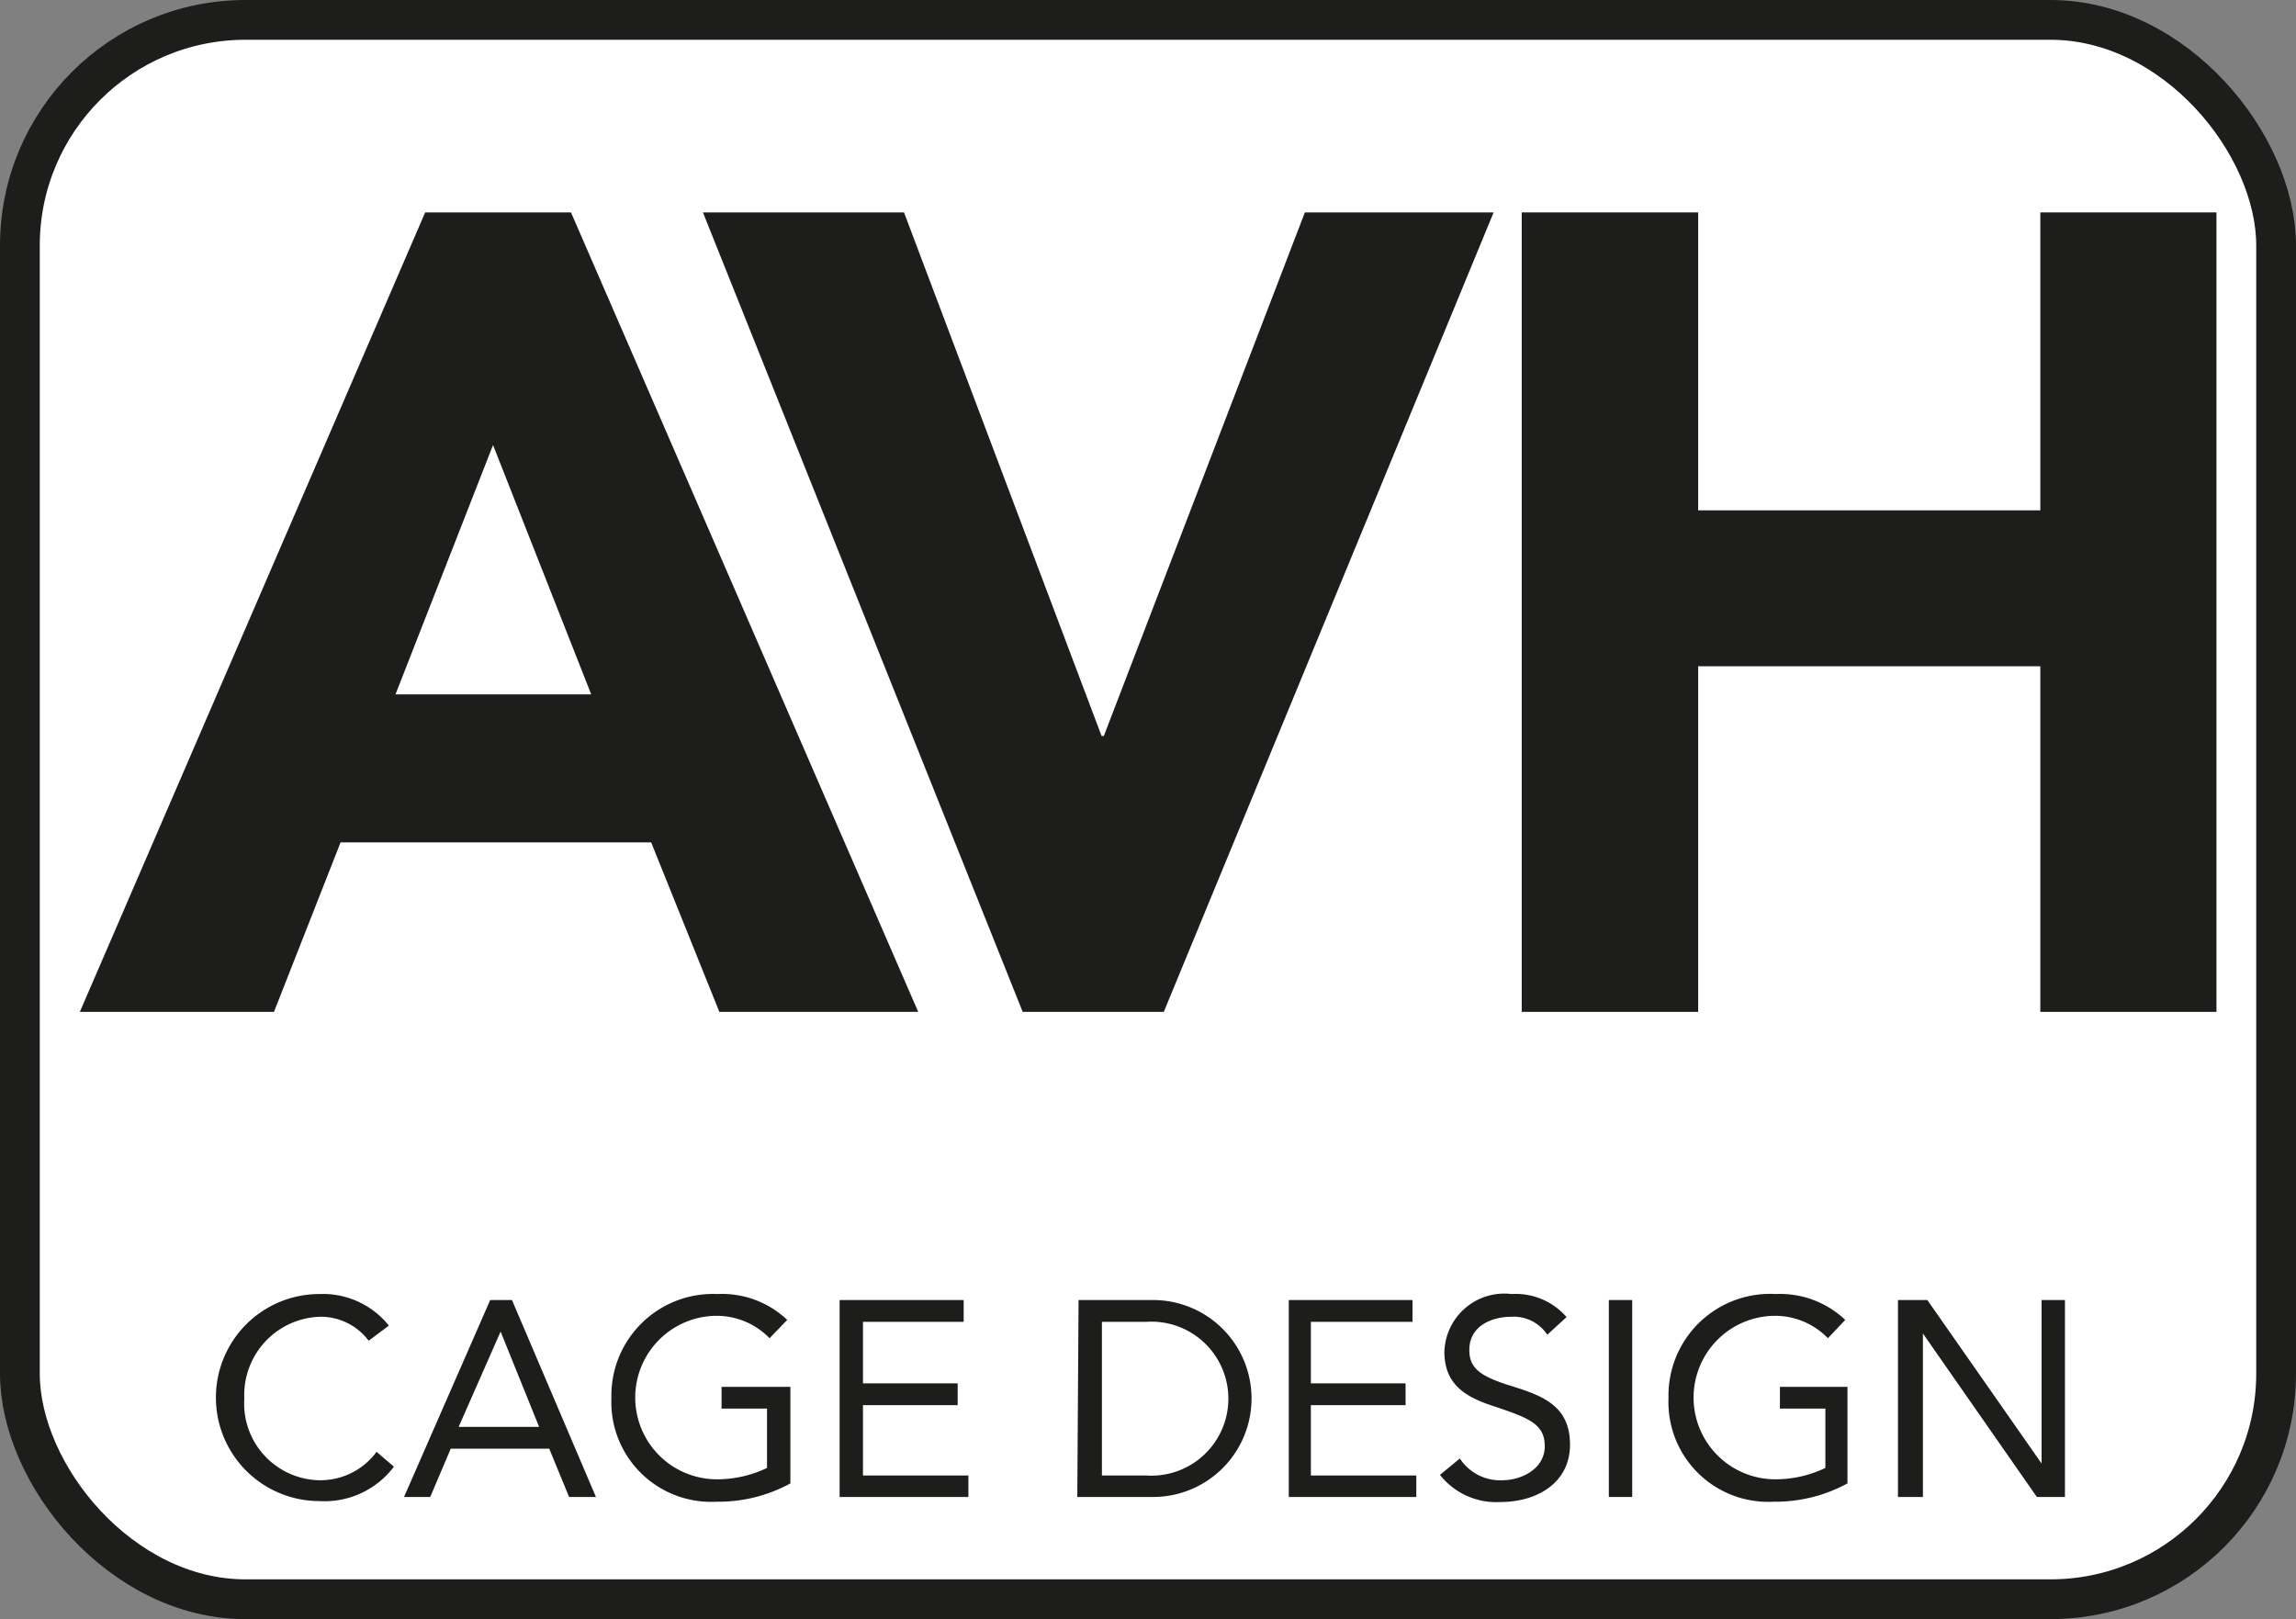 <svg xmlns="http://www.w3.org/2000/svg" xmlns:xlink="http://www.w3.org/1999/xlink" viewBox="0 0 72.74 51.3"><rect x="0" y="0" width="72.74" height="51.3" fill="#808080" stroke="none"/><defs><style>.cls-1,.cls-4{fill:none;}.cls-2{clip-path:url(#clip-path);}.cls-3{fill:#fff;}.cls-4{stroke:#1d1d1b;stroke-miterlimit:10;stroke-width:1.26px;}.cls-5{fill:#1d1d1b;}</style><clipPath id="clip-path" transform="translate(-2.47 0)"><rect class="cls-1" width="78.51" height="51.3"/></clipPath></defs><g id="Livello_2" data-name="Livello 2"><g id="Livello_1-2" data-name="Livello 1"><g class="cls-2"><rect class="cls-3" x="0.63" y="0.63" width="71.48" height="50.04" rx="7.15"/><rect class="cls-4" x="0.63" y="0.63" width="71.48" height="50.04" rx="7.15"/></g><path class="cls-5" d="M18.09,14.1,15,22H21.2ZM15.94,6.73h4.62l11,25.33h-6.3L23.1,26.69H13.26l-2.11,5.37H5Z" transform="translate(-2.47 0)"/><polygon class="cls-5" points="22.27 6.73 28.64 6.73 34.9 23.32 34.97 23.32 41.34 6.73 47.32 6.73 36.87 32.06 32.4 32.06 22.27 6.73"/><polygon class="cls-5" points="48.21 6.73 53.8 6.73 53.8 16.17 64.64 16.17 64.64 6.73 70.22 6.73 70.22 32.06 64.64 32.06 64.64 21.11 53.8 21.11 53.8 32.06 48.21 32.06 48.21 6.73"/><path class="cls-5" d="M14.15,42.48a1.9,1.9,0,0,0-1.56-.76,2.48,2.48,0,0,0-2.38,2.59,2.43,2.43,0,0,0,2.38,2.59A2.21,2.21,0,0,0,14.4,46l.55.47a2.75,2.75,0,0,1-2.36,1.09,3.28,3.28,0,0,1,0-6.56,2.68,2.68,0,0,1,2.2,1Z" transform="translate(-2.47 0)"/><path class="cls-5" d="M18,41.19h.69l2.66,6.24H20.5l-.63-1.53H16.75l-.65,1.53h-.83Zm.33,1h0L17,45.21h2.55Z" transform="translate(-2.47 0)"/><path class="cls-5" d="M27.51,47a4.75,4.75,0,0,1-2.34.58,3.16,3.16,0,0,1-3.33-3.28A3.22,3.22,0,0,1,25.2,41a3,3,0,0,1,2.21.82l-.56.58a2.33,2.33,0,0,0-1.7-.71,2.59,2.59,0,0,0,.07,5.18,3.66,3.66,0,0,0,1.55-.36V44.63H25.33v-.69h2.18Z" transform="translate(-2.47 0)"/><path class="cls-5" d="M29.07,41.19H33v.69H29.81v1.95h3v.69h-3v2.23h3.34v.68H29.07Z" transform="translate(-2.47 0)"/><path class="cls-5" d="M36.64,41.19H39a3.12,3.12,0,0,1,0,6.24h-2.4Zm.74,5.56h1.41a2.44,2.44,0,1,0,0-4.87H37.38Z" transform="translate(-2.47 0)"/><path class="cls-5" d="M43.3,41.19h3.92v.69H44v1.95h3v.69H44v2.23h3.34v.68H43.3Z" transform="translate(-2.47 0)"/><path class="cls-5" d="M51.49,42.29a1.27,1.27,0,0,0-1.13-.57c-.66,0-1.34.31-1.34,1.05,0,.57.32.83,1.32,1.14s1.87.63,1.87,1.86-1.07,1.82-2.2,1.82a2.27,2.27,0,0,1-1.92-.86l.63-.52a1.52,1.52,0,0,0,1.34.69c.63,0,1.35-.37,1.35-1.08s-.52-.9-1.63-1.27c-.88-.29-1.55-.68-1.55-1.72A1.9,1.9,0,0,1,50.36,41a2.13,2.13,0,0,1,1.74.73Z" transform="translate(-2.47 0)"/><path class="cls-5" d="M53.44,41.19h.74v6.24h-.74Z" transform="translate(-2.47 0)"/><path class="cls-5" d="M61,47a4.78,4.78,0,0,1-2.34.58,3.16,3.16,0,0,1-3.33-3.28A3.22,3.22,0,0,1,58.73,41a3,3,0,0,1,2.2.82l-.55.58a2.33,2.33,0,0,0-1.7-.71,2.59,2.59,0,0,0,.07,5.18,3.66,3.66,0,0,0,1.55-.36V44.63H58.86v-.69H61Z" transform="translate(-2.47 0)"/><path class="cls-5" d="M62.6,41.19h.93l3.62,5.18h0V41.19h.74v6.24H67l-3.61-5.18h0v5.18H62.6Z" transform="translate(-2.47 0)"/></g></g></svg>